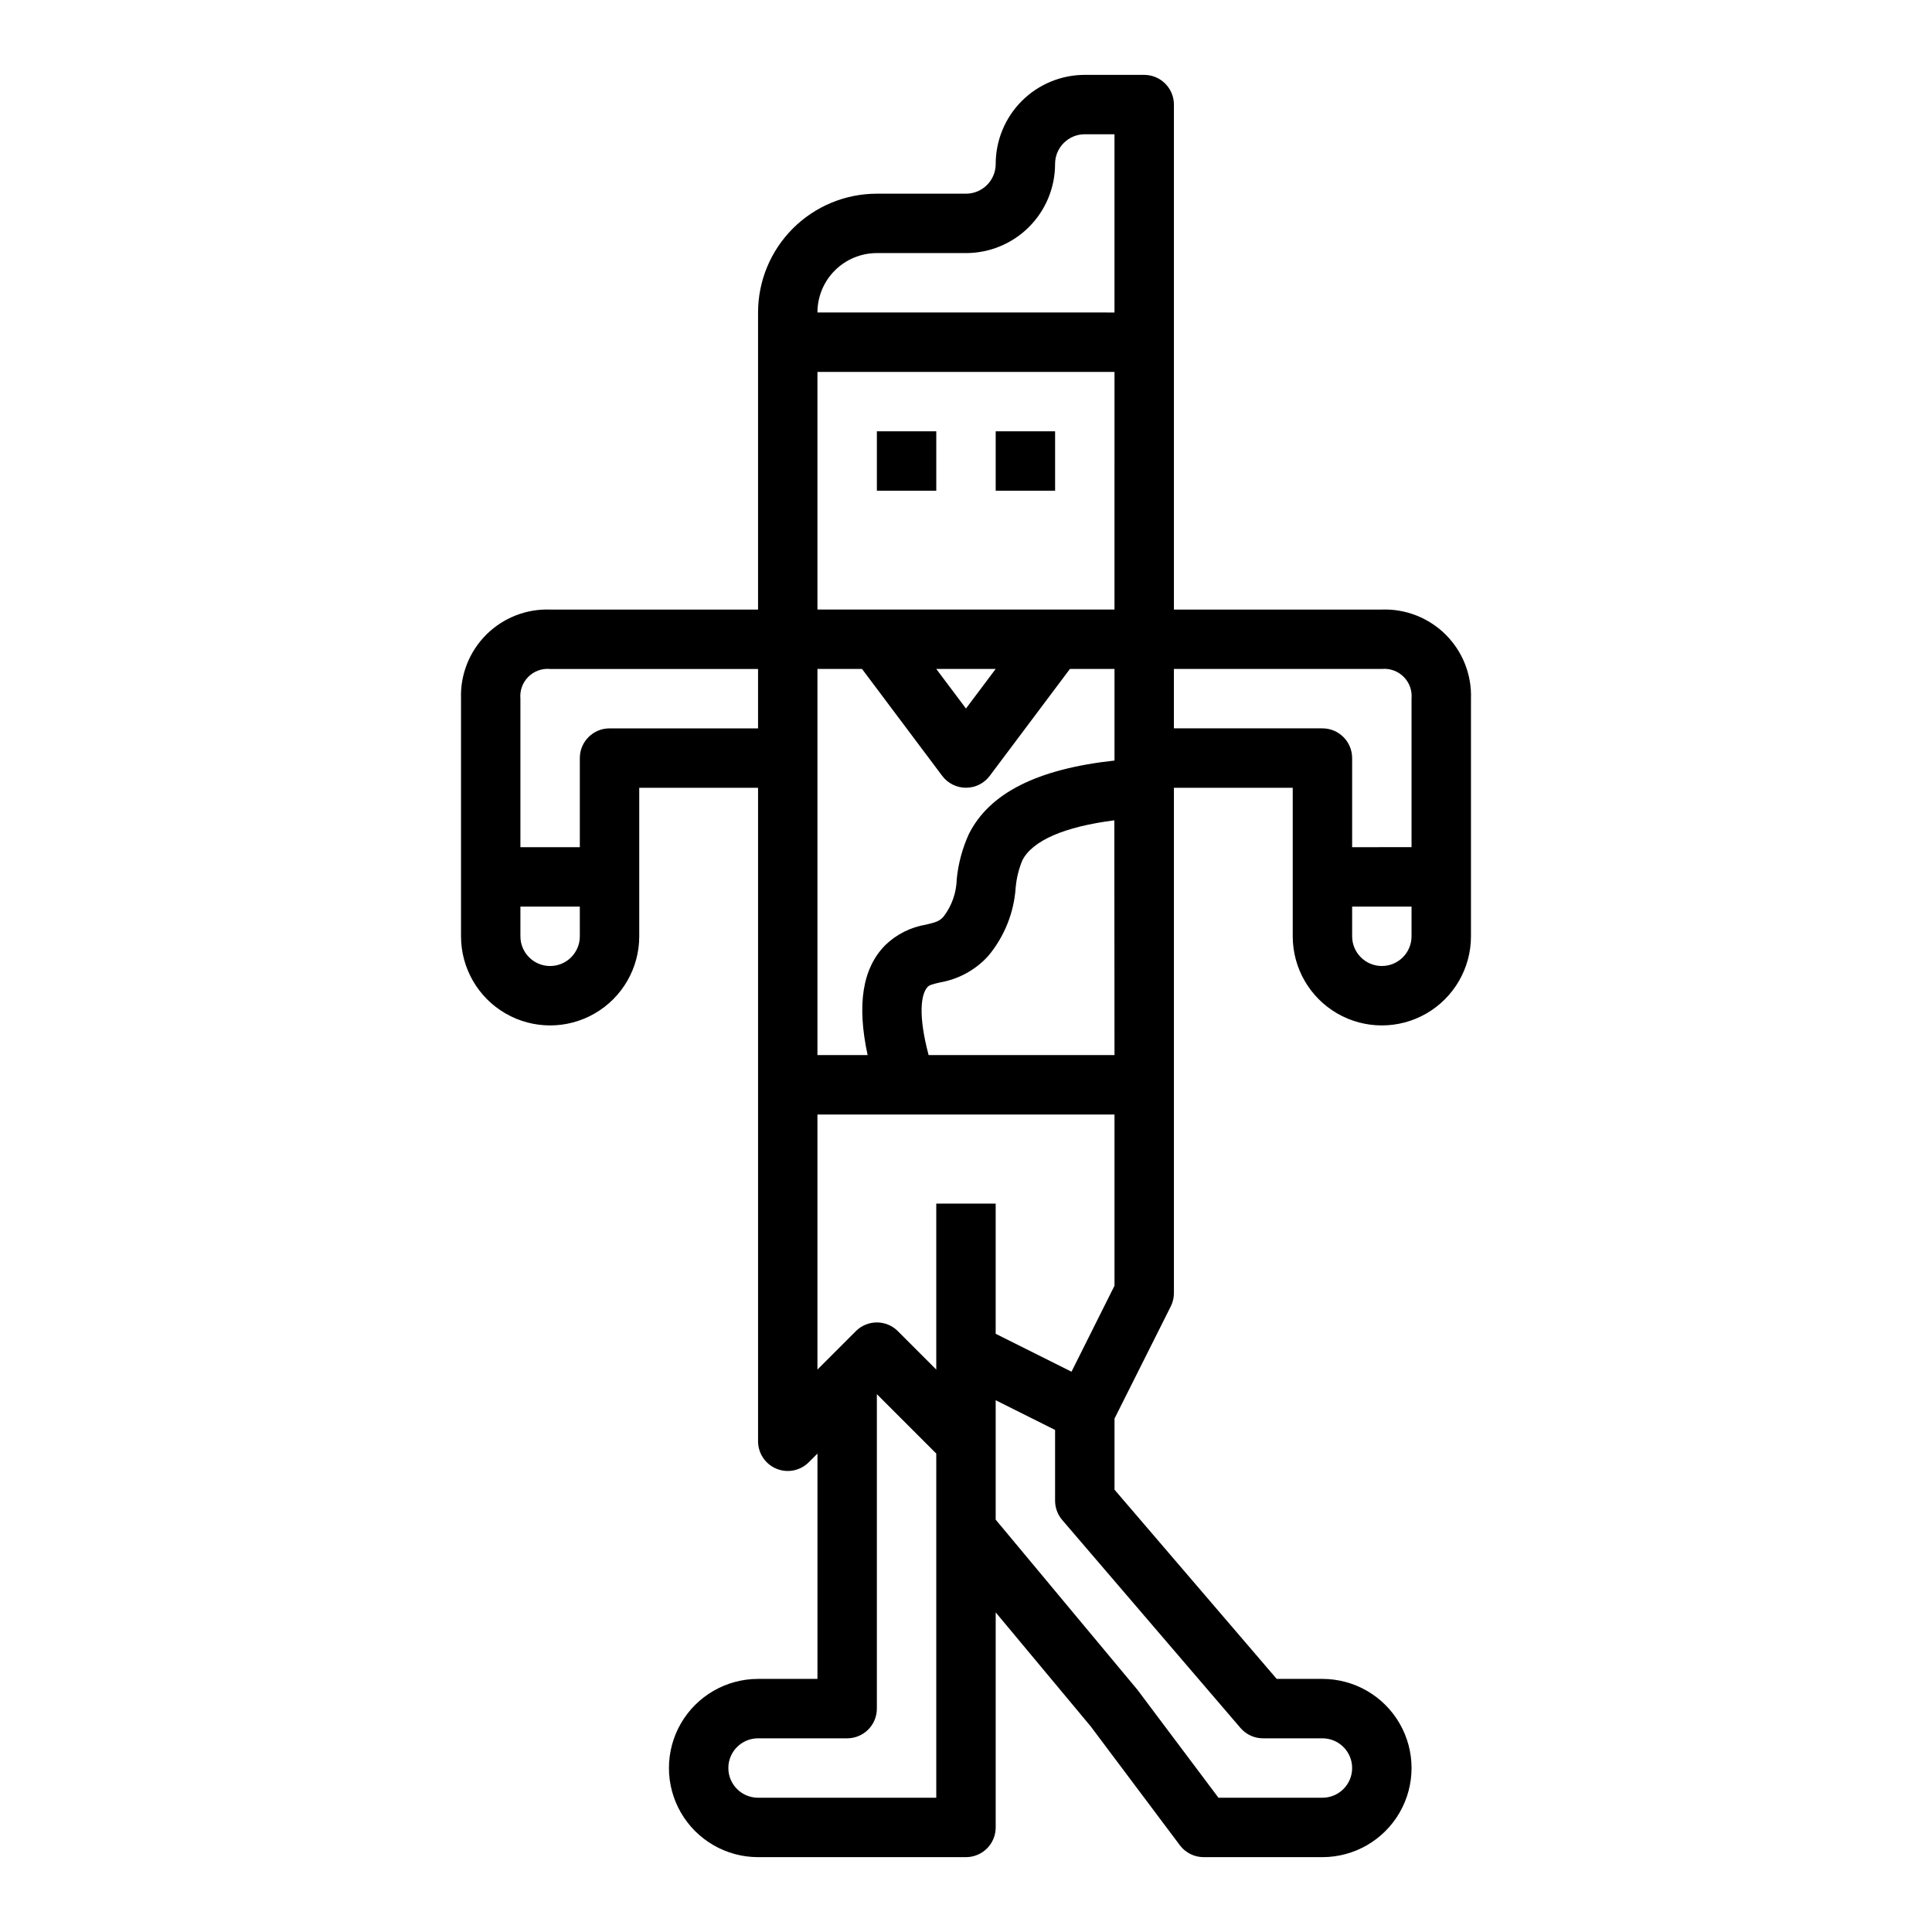 <?xml version="1.0" encoding="UTF-8"?>
<!-- Uploaded to: ICON Repo, www.svgrepo.com, Generator: ICON Repo Mixer Tools -->
<svg fill="#000000" width="800px" height="800px" version="1.1" viewBox="144 144 512 512" xmlns="http://www.w3.org/2000/svg">
 <g>
  <path d="m407.87 258.3h15.742v15.742h-15.742z"/>
  <path d="m376.38 258.3h15.742v15.742h-15.742z"/>
  <path d="m447.23 163.84h-15.742c-6.266 0-12.273 2.488-16.699 6.918-4.43 4.43-6.918 10.438-6.918 16.699 0 2.09-0.828 4.09-2.305 5.566-1.477 1.477-3.481 2.305-5.566 2.305h-23.617c-8.352 0-16.359 3.32-22.266 9.223-5.906 5.906-9.223 13.914-9.223 22.266v78.723h-55.105c-6.328-0.223-12.465 2.195-16.941 6.672-4.481 4.477-6.894 10.613-6.672 16.941v62.977c0 8.438 4.5 16.234 11.805 20.453 7.309 4.219 16.312 4.219 23.617 0 7.309-4.219 11.809-12.016 11.809-20.453v-39.359h31.488v173.18c0 3.184 1.918 6.055 4.859 7.273s6.328 0.543 8.578-1.707l2.305-2.305v59.715h-15.742c-8.438 0-16.234 4.504-20.453 11.809-4.219 7.309-4.219 16.309 0 23.617 4.219 7.305 12.016 11.809 20.453 11.809h55.105c2.086 0 4.09-0.832 5.566-2.305 1.477-1.477 2.305-3.481 2.305-5.566v-56.988l25.191 30.223 23.617 31.488h-0.004c1.488 1.98 3.82 3.148 6.301 3.148h31.488-0.004c8.438 0 16.234-4.504 20.453-11.809 4.219-7.309 4.219-16.309 0-23.617-4.219-7.305-12.016-11.809-20.453-11.809h-12.121l-42.98-50.145v-18.844l14.957-29.828c0.531-1.098 0.801-2.301 0.785-3.519v-133.82h31.488v39.359c0 8.438 4.504 16.234 11.809 20.453 7.309 4.219 16.309 4.219 23.617 0 7.305-4.219 11.809-12.016 11.809-20.453v-62.977c0.223-6.328-2.195-12.465-6.672-16.941-4.481-4.477-10.617-6.894-16.945-6.672h-55.105v-133.82c0-2.09-0.828-4.09-2.305-5.566-1.477-1.477-3.477-2.309-5.566-2.309zm-149.57 228.29c0 4.348-3.527 7.875-7.875 7.875-4.348 0-7.871-3.527-7.871-7.875v-7.871h15.742zm47.23-55.105-39.359 0.004c-4.348 0-7.871 3.523-7.871 7.871v23.617h-15.746v-39.363c-0.199-2.141 0.566-4.262 2.09-5.781 1.52-1.523 3.641-2.289 5.781-2.09h55.105zm47.23 283.39h-47.23c-4.348 0-7.871-3.523-7.871-7.871 0-4.348 3.523-7.871 7.871-7.871h23.617c2.086 0 4.09-0.832 5.566-2.305 1.477-1.477 2.305-3.481 2.305-5.566v-83.336l15.742 15.742zm80.617-18.492c1.496 1.746 3.68 2.75 5.977 2.75h15.742c4.348 0 7.875 3.523 7.875 7.871 0 4.348-3.527 7.871-7.875 7.871h-27.551l-21.508-28.652-37.531-45.043v-31.645l15.742 7.871v18.75c0 1.879 0.676 3.699 1.898 5.125zm-33.383-117.19-11.391 22.781-20.098-10.047v-34.492h-15.746v43.973l-10.18-10.18h0.004c-3.074-3.074-8.059-3.074-11.133 0l-10.18 10.18v-67.59h78.723zm0-61.121h-49.258c-2.809-10.508-2.078-16.215-0.227-18.105 0.441-0.449 1.117-0.66 3.211-1.148 4.93-0.84 9.438-3.305 12.801-7.008 4.277-5.113 6.828-11.449 7.281-18.105 0.215-2.473 0.805-4.898 1.746-7.191 2.637-5.289 11.211-8.988 24.402-10.66zm0-78.059c-20.469 2.234-33.109 8.605-38.574 19.438-1.73 3.781-2.824 7.824-3.234 11.965-0.078 3.598-1.297 7.078-3.481 9.941-1.109 1.25-2.055 1.527-4.637 2.133-4.082 0.672-7.867 2.578-10.84 5.457-6.047 6.156-7.543 15.742-4.66 29.125h-13.297v-102.34h11.809l21.254 28.34c1.488 1.984 3.82 3.148 6.301 3.148 2.477 0 4.809-1.164 6.297-3.148l21.254-28.34h11.809zm-47.234-24.277h15.742l-7.871 10.492zm47.23-15.742h-78.719v-62.977h78.723zm0-78.719-78.719-0.004c0-4.176 1.66-8.18 4.613-11.133 2.953-2.949 6.957-4.609 11.133-4.609h23.617c6.262 0 12.27-2.488 16.699-6.918 4.426-4.43 6.914-10.434 6.914-16.699 0-4.348 3.527-7.871 7.875-7.871h7.871zm78.723 165.31c0 4.348-3.523 7.875-7.871 7.875-4.348 0-7.871-3.527-7.871-7.875v-7.871h15.742zm-7.871-70.848c2.141-0.199 4.262 0.566 5.785 2.09 1.52 1.52 2.285 3.641 2.086 5.781v39.359l-15.742 0.004v-23.617c0-2.09-0.832-4.09-2.309-5.566-1.473-1.477-3.477-2.305-5.566-2.305h-39.359v-15.746z"/>
 </g>
</svg>